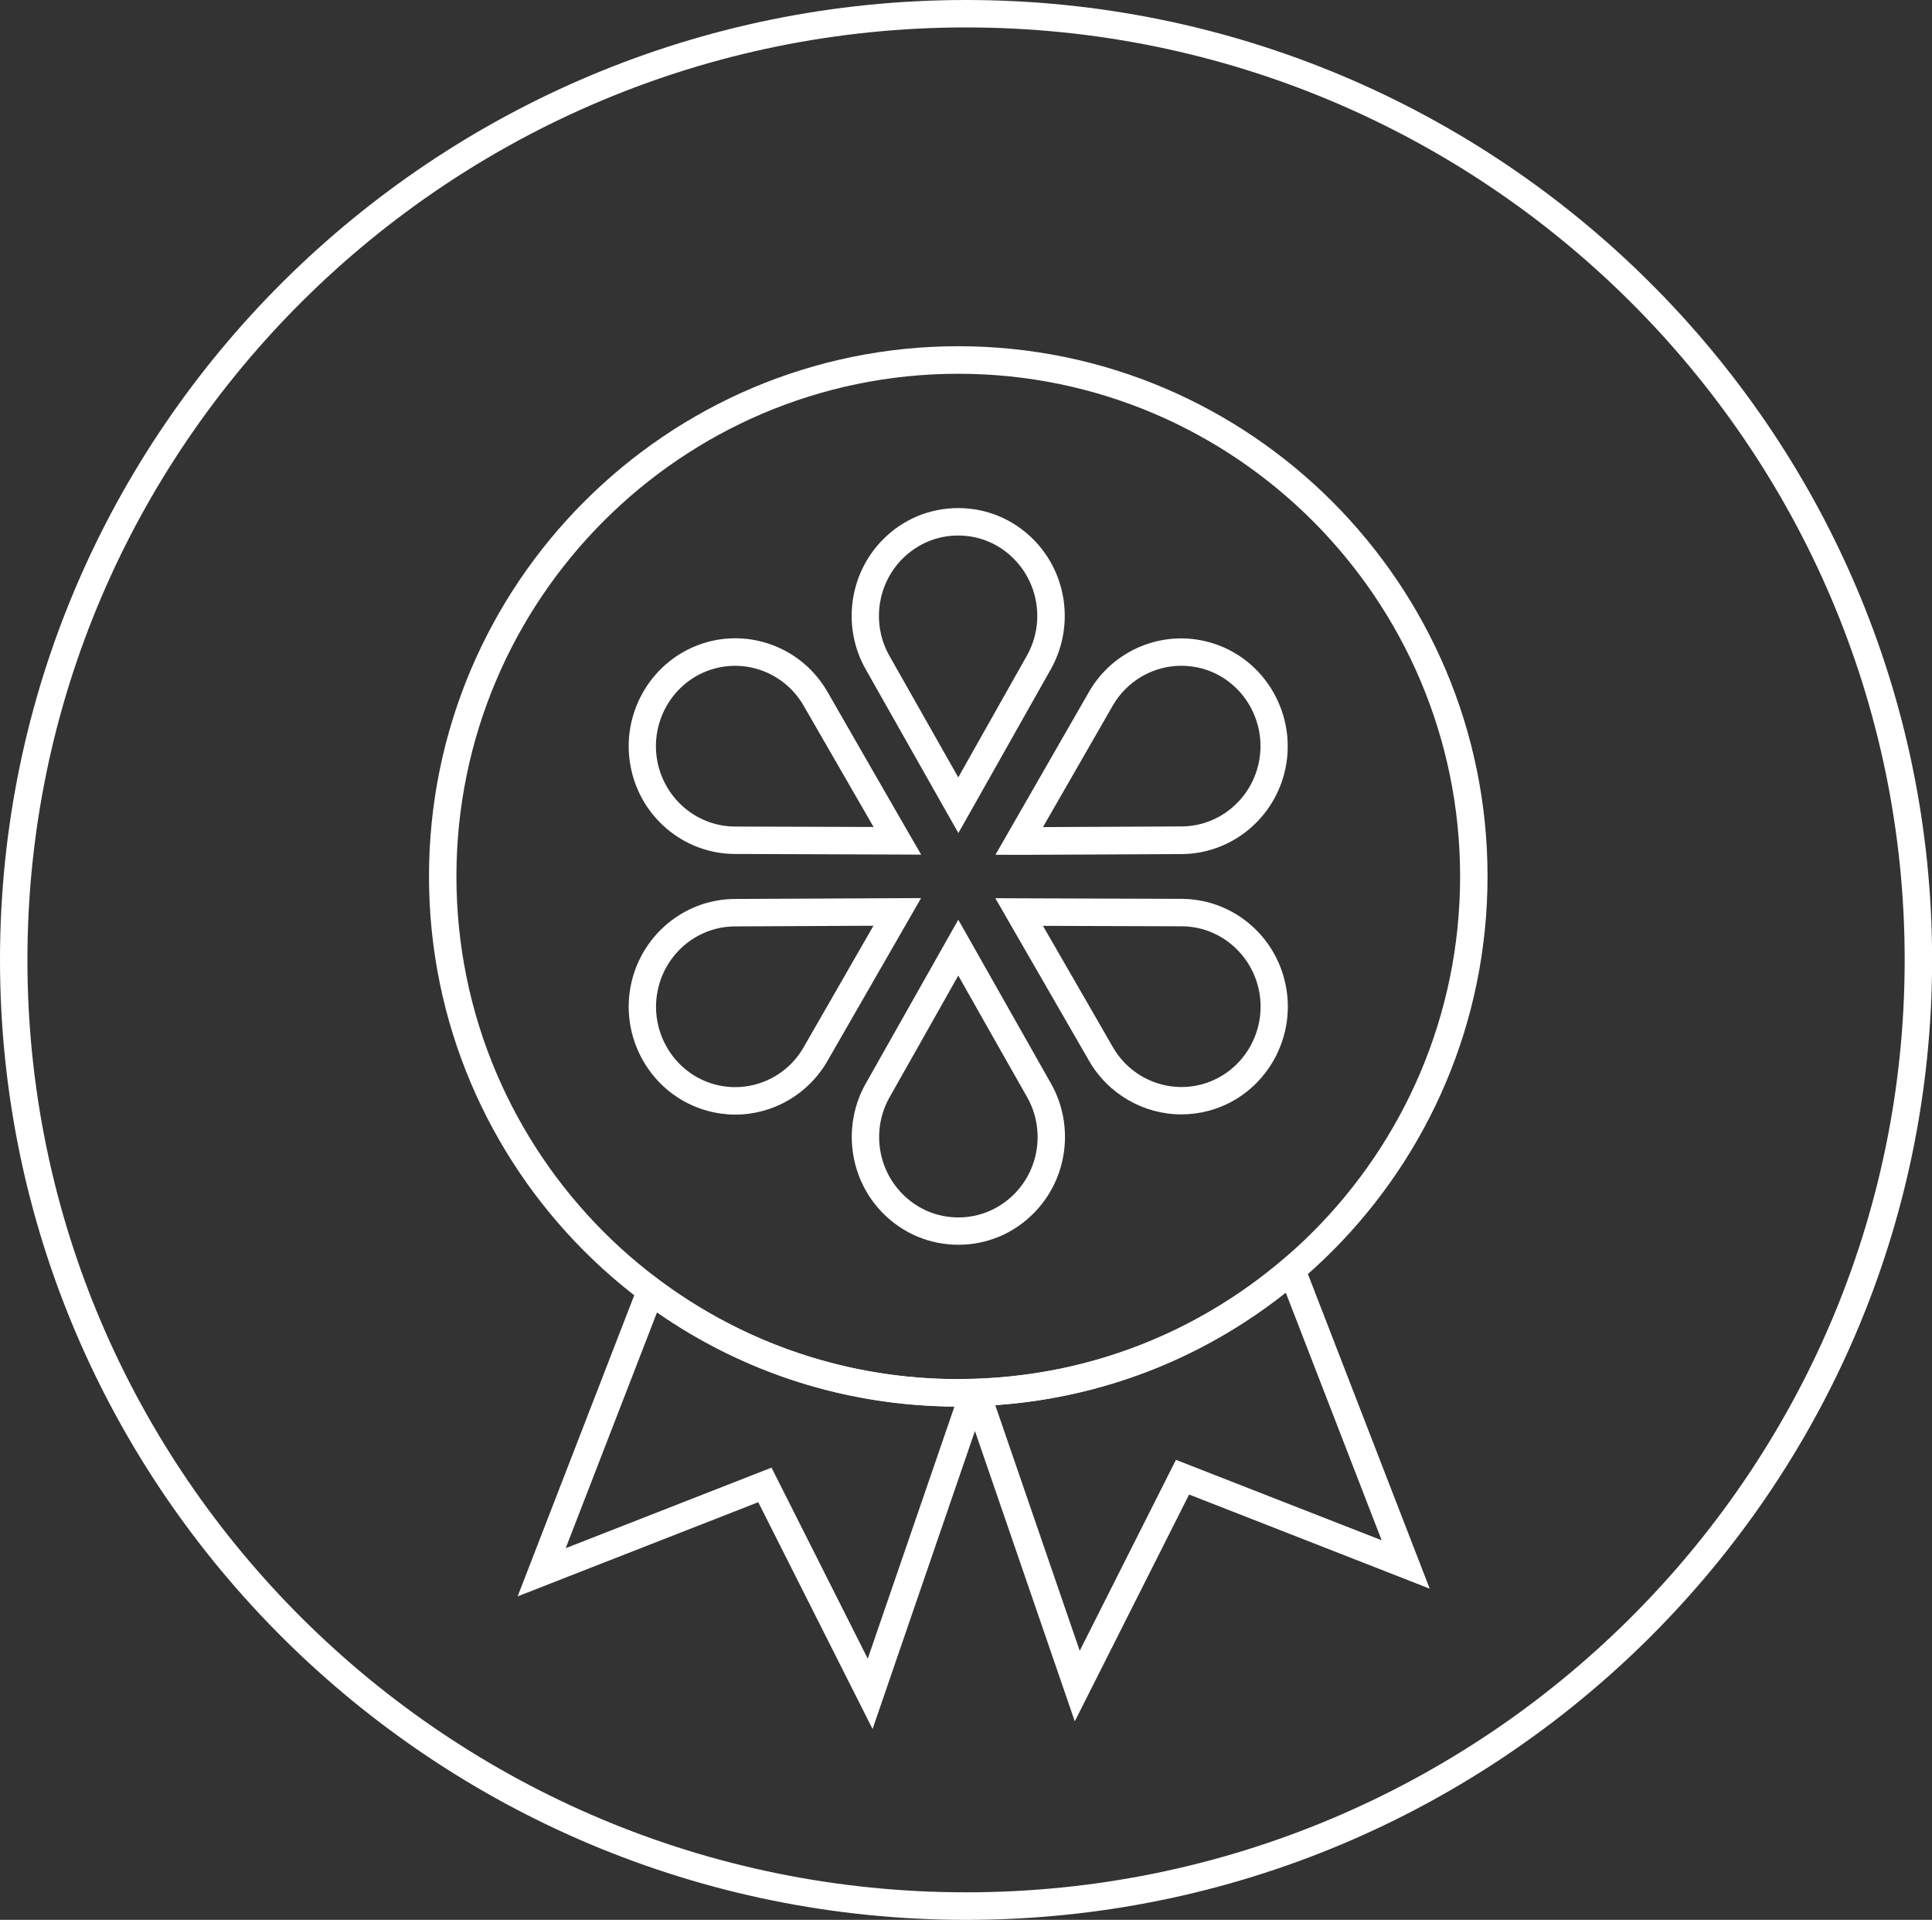 <?xml version="1.0" encoding="utf-8"?>
<!-- Generator: Adobe Illustrator 23.1.1, SVG Export Plug-In . SVG Version: 6.00 Build 0)  -->
<svg version="1.1" xmlns="http://www.w3.org/2000/svg" xmlns:xlink="http://www.w3.org/1999/xlink" x="0px" y="0px"
	 viewBox="0 0 176.09 174.95" style="enable-background:new 0 0 176.09 174.95;" xml:space="preserve">
<rect x="0" y="0" width="176.09" height="174.95" fill="#333333" stroke="none"/>
<style type="text/css">
	.st0{fill:#FFFFFF;}
</style>
<g id="Lager_1">
	<g>
		<g>
			<g>
				<g>
					<path class="st0" d="M87.35,75.91l-1.09-1.92c0,0-6.98-12.33-7.34-12.97c-2.19-3.83-1.56-8.7,1.54-11.84
						c1.83-1.86,4.28-2.88,6.87-2.88c0,0,0,0,0,0c2.6,0,5.04,1.02,6.88,2.88c3.1,3.14,3.73,8.01,1.54,11.85
						c-0.36,0.63-7.31,12.96-7.31,12.96L87.35,75.91z M87.33,48.8C87.33,48.8,87.33,48.8,87.33,48.8c-1.93,0-3.73,0.76-5.1,2.14
						c-2.31,2.34-2.79,5.98-1.15,8.85c0.27,0.48,4.28,7.55,6.26,11.05c1.97-3.5,5.96-10.57,6.23-11.05c1.64-2.87,1.17-6.5-1.15-8.85
						C91.07,49.56,89.26,48.8,87.33,48.8z"/>
				</g>
			</g>
		</g>
		<g>
			<g>
				<g>
					<path class="st0" d="M87.35,113.43c-2.6,0-5.04-1.02-6.88-2.88c-3.1-3.14-3.73-8.01-1.54-11.85
						c0.36-0.63,7.32-12.96,7.32-12.96l1.09-1.93l1.09,1.92c0,0,6.98,12.33,7.34,12.97c2.19,3.83,1.56,8.71-1.54,11.84
						C92.39,112.41,89.95,113.43,87.35,113.43C87.35,113.43,87.35,113.43,87.35,113.43z M87.34,88.9
						c-1.97,3.5-5.96,10.57-6.24,11.05c-1.64,2.87-1.17,6.5,1.15,8.85c1.36,1.38,3.17,2.14,5.1,2.14c0,0,0,0,0,0
						c1.92,0,3.73-0.76,5.1-2.14c2.32-2.34,2.79-5.98,1.15-8.85C93.32,99.47,89.31,92.39,87.34,88.9z"/>
				</g>
			</g>
		</g>
		<g>
			<g>
				<g>
					<path class="st0" d="M90.73,77.89l1.08-1.88c0,0,7.06-12.29,7.42-12.92c2.19-3.85,6.69-5.73,10.94-4.58
						c5.17,1.4,8.25,6.8,6.87,12.03c-1.14,4.29-4.99,7.28-9.38,7.29c-0.01,0-0.02,0-0.03,0c-0.9,0-14.74,0.07-14.74,0.07
						L90.73,77.89z M107.66,60.67c-2.53,0-4.94,1.36-6.25,3.65c-0.27,0.48-4.35,7.58-6.35,11.05c3.97-0.02,12.03-0.06,12.6-0.06
						c0,0,0,0,0.01,0c3.26,0,6.12-2.23,6.97-5.43c1.03-3.9-1.26-7.93-5.11-8.97C108.91,60.75,108.28,60.67,107.66,60.67z"/>
				</g>
			</g>
		</g>
		<g>
			<g>
				<g>
					<path class="st0" d="M67.02,101.57c-0.84,0-1.68-0.11-2.52-0.34c-5.17-1.4-8.25-6.8-6.87-12.02c1.14-4.29,4.99-7.29,9.38-7.29
						c0.01,0,0.02,0,0.03,0c0.9,0,14.74-0.07,14.74-0.07l2.17-0.01l-1.08,1.88c0,0-7.06,12.29-7.43,12.92
						C73.68,99.74,70.43,101.57,67.02,101.57z M67.01,84.42c-3.26,0-6.12,2.23-6.97,5.43c-1.03,3.9,1.26,7.93,5.11,8.97
						c3.15,0.85,6.49-0.55,8.11-3.41c0.27-0.48,4.35-7.58,6.35-11.05c-3.94,0.02-11.9,0.06-12.58,0.06
						C67.03,84.42,67.02,84.42,67.01,84.42z"/>
				</g>
			</g>
		</g>
		<g>
			<g>
				<g>
					<path class="st0" d="M83.96,77.88l-2.17-0.01c0,0-14.05-0.05-14.77-0.05c0,0-0.01,0-0.01,0c-4.39,0-8.25-2.99-9.38-7.29
						c-1.38-5.23,1.7-10.62,6.87-12.03c4.25-1.15,8.75,0.73,10.94,4.58C75.8,63.73,82.87,76,82.87,76L83.96,77.88z M67.01,75.32
						c0.55,0,8.63,0.03,12.61,0.04c-2-3.47-6.09-10.55-6.36-11.03c-1.63-2.86-4.96-4.26-8.12-3.41c-3.85,1.04-6.14,5.07-5.11,8.97
						C60.89,73.09,63.75,75.32,67.01,75.32C67.01,75.32,67.01,75.32,67.01,75.32z"/>
				</g>
			</g>
		</g>
		<g>
			<g>
				<g>
					<path class="st0" d="M107.67,101.55c-3.41,0-6.67-1.83-8.43-4.92c-0.36-0.63-7.44-12.9-7.44-12.9l-1.08-1.88l2.17,0.01
						c0,0,14.05,0.05,14.77,0.05c0,0,0,0,0.01,0c4.39,0,8.25,2.99,9.38,7.29c1.38,5.23-1.7,10.62-6.87,12.02
						C109.35,101.44,108.5,101.55,107.67,101.55z M95.06,84.37c2,3.47,6.09,10.55,6.36,11.03c1.63,2.86,4.97,4.26,8.12,3.41
						c3.85-1.04,6.14-5.07,5.11-8.97c-0.85-3.2-3.71-5.43-6.96-5.43c0,0,0,0-0.01,0C107.12,84.41,99.03,84.38,95.06,84.37z"/>
				</g>
			</g>
		</g>
		<g>
			<g>
				<g>
					<path class="st0" d="M88.05,174.95C39.5,174.95,0,135.71,0,87.47C0,39.24,39.5,0,88.05,0c48.55,0,88.05,39.24,88.05,87.47
						C176.09,135.71,136.6,174.95,88.05,174.95z M88.05,2.5C40.88,2.5,2.5,40.62,2.5,87.47s38.38,84.97,85.55,84.97
						c47.17,0,85.55-38.12,85.55-84.97S135.22,2.5,88.05,2.5z"/>
				</g>
			</g>
		</g>
		<g>
			<g>
				<g>
					<path class="st0" d="M79.53,157.56l-10.42-20.67l-21.93,8.58l11.55-29.82l1.32,0.98c7.93,5.91,17.37,9.04,27.28,9.04
						c0.33,0,0.66-0.01,0.98-0.02l0.73-0.02c10.35-0.38,19.99-4.13,27.88-10.84l1.34-1.14l12.05,31.12l-21.93-8.58l-10.42,20.67
						l-9.1-26.46L79.53,157.56z M70.32,133.74l8.77,17.41l7.9-22.97c-9.79-0.07-19.11-3.02-27.11-8.58l-8.32,21.48L70.32,133.74z
						 M90.71,128.04l7.7,22.39l8.77-17.4l18.75,7.33l-8.74-22.57C109.54,123.85,100.45,127.37,90.71,128.04z"/>
				</g>
			</g>
		</g>
		<g>
			<g>
				<g>
					<path class="st0" d="M87.34,128.17c-26.6,0-48.24-21.67-48.24-48.31c0-26.64,21.64-48.31,48.24-48.31s48.24,21.67,48.24,48.31
						C135.58,106.5,113.94,128.17,87.34,128.17z M87.34,34.06c-25.22,0-45.74,20.55-45.74,45.81c0,25.26,20.52,45.81,45.74,45.81
						c25.22,0,45.74-20.55,45.74-45.81C133.08,54.61,112.56,34.06,87.34,34.06z"/>
				</g>
			</g>
		</g>
	</g>
</g>
<g id="Lager_2">
</g>
</svg>
